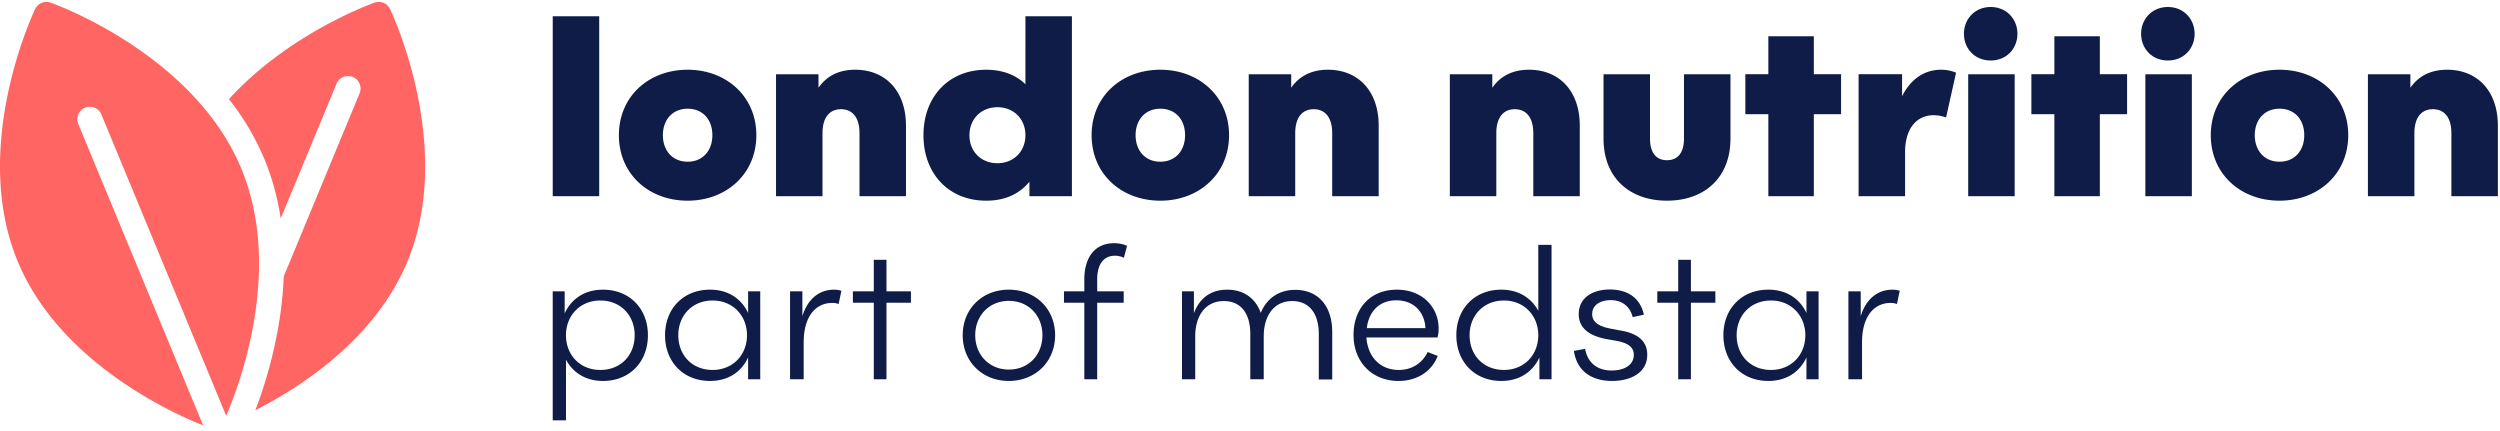 <svg xmlns="http://www.w3.org/2000/svg" width="377" height="65" fill="none"><g fill="#FF6562" clip-path="url(#a)"><path d="M62.85 13.769c-1.543-7.176-3.935-12.201-4.036-12.411a1.882 1.882 0 0 0-2.32-.962c-.177.062-4.393 1.557-9.703 4.726-3.614 2.156-8.251 5.423-12.266 9.824a40.883 40.883 0 0 1 2.283 3.205l.008.012a37.445 37.445 0 0 1 3.056 5.832c1.164 2.811 1.984 5.8 2.461 8.95l8.414-20.315a1.883 1.883 0 0 1 3.48 1.442L42.79 41.679a57.812 57.812 0 0 1-.817 7.603 68.854 68.854 0 0 1-3.46 12.577 65.784 65.784 0 0 0 5.798-3.335c3.634-2.348 6.835-4.951 9.517-7.738 3.389-3.523 5.954-7.351 7.623-11.38 1.668-4.028 2.562-8.55 2.656-13.437.075-3.866-.349-7.97-1.258-12.2Z"/><path d="M36.393 25.436a33.683 33.683 0 0 0-2.749-5.244l-.002-.003C29.08 13.06 22.252 8.06 17.326 5.122 12.016 1.952 7.8.458 7.623.396a1.884 1.884 0 0 0-2.32.961c-.102.21-2.493 5.236-4.037 12.411C.357 17.998-.066 22.103.008 25.97c.095 4.887.988 9.408 2.658 13.437 1.668 4.028 4.233 7.858 7.622 11.38 2.681 2.787 5.883 5.39 9.517 7.738 4.834 3.123 9.102 4.942 10.826 5.619L11.808 18.702a1.882 1.882 0 1 1 3.48-1.441L34.108 62.7c.88-2.022 2.991-7.327 4.154-14.06 1.512-8.752.883-16.559-1.87-23.205Z"/></g><path fill="#0F1C47" d="M369.028 10.516c4.522 0 7.65 3.165 7.65 8.441v10.627h-7.009v-9.496c0-2.412-1.093-3.618-2.789-3.618-1.696 0-2.789 1.206-2.789 3.618v9.496h-7.009v-18.39h6.406v2.035c1.206-1.733 3.015-2.713 5.54-2.713ZM343.751 30.263c-5.879 0-10.363-4.032-10.363-9.874 0-5.84 4.484-9.873 10.363-9.873 5.841 0 10.363 4.032 10.363 9.873 0 5.842-4.522 9.874-10.363 9.874Zm0-5.879c2.337 0 3.731-1.733 3.731-3.995 0-2.298-1.394-3.994-3.731-3.994-2.336 0-3.731 1.733-3.731 3.994 0 2.262 1.395 3.995 3.731 3.995ZM326.913 9.122c-2.412 0-4.032-1.81-4.032-4.033 0-2.185 1.62-4.032 4.032-4.032s4.033 1.847 4.033 4.032c0 2.224-1.621 4.033-4.033 4.033Zm-3.391 20.462v-18.39h7.009v18.39h-7.009ZM320.764 11.194v6.03h-4.108v12.36h-6.858v-12.36h-3.467v-6.03h3.467V5.466h6.858v5.728h4.108ZM300.195 9.122c-2.412 0-4.032-1.81-4.032-4.033 0-2.185 1.62-4.032 4.032-4.032s4.033 1.847 4.033 4.032c0 2.224-1.621 4.033-4.033 4.033Zm-3.391 20.462v-18.39h7.009v18.39h-7.009ZM292.713 10.516a5.56 5.56 0 0 1 2.261.452l-1.507 6.746a5.696 5.696 0 0 0-1.884-.34c-2.488 0-4.297 1.923-4.297 5.578v6.632h-7.009v-18.39h6.557v3.317c1.244-2.488 3.279-3.995 5.879-3.995ZM277.632 11.194v6.03h-4.107v12.36h-6.859v-12.36h-3.467v-6.03h3.467V5.466h6.859v5.728h4.107ZM251.383 30.263c-5.465 0-9.572-3.279-9.572-9.384v-9.685h7.009v9.685c0 2.073.867 3.279 2.563 3.279 1.695 0 2.562-1.206 2.562-3.279v-9.685h7.009v9.685c0 6.105-4.107 9.384-9.571 9.384ZM230.58 10.516c4.523 0 7.65 3.165 7.65 8.441v10.627h-7.009v-9.496c0-2.412-1.093-3.618-2.789-3.618-1.695 0-2.788 1.206-2.788 3.618v9.496h-7.01v-18.39h6.407v2.035c1.206-1.733 3.015-2.713 5.539-2.713ZM200.256 10.516c4.522 0 7.65 3.165 7.65 8.441v10.627h-7.01v-9.496c0-2.412-1.092-3.618-2.788-3.618-1.696 0-2.789 1.206-2.789 3.618v9.496h-7.009v-18.39h6.406v2.035c1.206-1.733 3.015-2.713 5.54-2.713ZM174.979 30.263c-5.879 0-10.364-4.032-10.364-9.874 0-5.84 4.485-9.873 10.364-9.873 5.841 0 10.363 4.032 10.363 9.873 0 5.842-4.522 9.874-10.363 9.874Zm0-5.879c2.336 0 3.73-1.733 3.73-3.995 0-2.298-1.394-3.994-3.73-3.994-2.337 0-3.731 1.733-3.731 3.994 0 2.262 1.394 3.995 3.731 3.995ZM154.634 2.451h7.01v27.133h-6.407V27.4c-1.432 1.771-3.58 2.864-6.519 2.864-5.615 0-9.459-4.032-9.459-9.874 0-5.84 3.844-9.873 9.459-9.873 2.562 0 4.522.829 5.916 2.186V2.452Zm-4.22 22.16c2.449 0 4.22-1.772 4.22-4.222s-1.771-4.22-4.22-4.22c-2.45 0-4.221 1.77-4.221 4.22 0 2.488 1.771 4.221 4.221 4.221ZM128.971 10.516c4.522 0 7.65 3.165 7.65 8.441v10.627h-7.009v-9.496c0-2.412-1.093-3.618-2.789-3.618-1.696 0-2.789 1.206-2.789 3.618v9.496h-7.009v-18.39h6.406v2.035c1.206-1.733 3.015-2.713 5.54-2.713ZM103.694 30.263c-5.879 0-10.364-4.032-10.364-9.874 0-5.84 4.485-9.873 10.364-9.873 5.841 0 10.363 4.032 10.363 9.873 0 5.842-4.522 9.874-10.363 9.874Zm0-5.879c2.336 0 3.731-1.733 3.731-3.995 0-2.298-1.395-3.994-3.731-3.994-2.337 0-3.731 1.733-3.731 3.994 0 2.262 1.394 3.995 3.731 3.995ZM83.351 29.584V2.451h7.01v27.133h-7.01ZM285.383 43.683c.478 0 .844.085 1.098.17l-.423 1.998a2.424 2.424 0 0 0-.957-.17c-2.449 0-4.306 1.971-4.306 5.94v5.574h-2.055V43.937h1.858v3.744c.788-2.59 2.533-3.998 4.785-3.998ZM272.414 43.937h1.829v13.258h-1.829V53.9c-.985 2.14-2.956 3.547-5.742 3.547-4.054 0-6.784-2.9-6.784-6.896 0-3.97 2.73-6.869 6.784-6.869 2.786 0 4.757 1.408 5.742 3.519v-3.265Zm-5.348 11.85c3.04 0 5.179-2.252 5.179-5.235 0-2.956-2.139-5.236-5.179-5.236-3.097 0-5.18 2.28-5.18 5.236 0 3.011 2.083 5.235 5.18 5.235ZM258.676 43.937v1.717h-3.688v11.54h-1.914v-11.54h-3.152v-1.717h3.152V39.18h1.914v4.757h3.688ZM243.114 57.448c-2.956 0-5.292-1.351-5.771-4.532l1.689-.31c.422 2.28 2.027 3.266 3.997 3.266 1.999 0 3.35-.873 3.35-2.365 0-1.407-1.295-1.914-3.125-2.195l-.788-.141c-2.674-.45-4.391-1.605-4.391-3.8 0-2.477 2.111-3.716 4.673-3.716 2.392 0 4.532 1.014 5.151 3.8l-1.689.366c-.45-1.773-1.773-2.561-3.322-2.561-1.379 0-2.786.619-2.786 2.11 0 1.465 1.492 2 3.293 2.28l.845.17c2.73.422 4.166 1.604 4.166 3.687 0 2.59-2.337 3.94-5.292 3.94ZM231.974 36.928h1.999v20.267h-1.83V53.9c-.985 2.14-2.955 3.547-5.742 3.547-4.053 0-6.784-2.9-6.784-6.896 0-3.97 2.731-6.869 6.784-6.869 2.618 0 4.532 1.267 5.573 3.181v-9.936Zm-5.179 18.86c3.04 0 5.179-2.253 5.179-5.236 0-2.956-2.139-5.236-5.179-5.236-3.096 0-5.179 2.28-5.179 5.236 0 3.011 2.083 5.235 5.179 5.235ZM210.925 55.787c2.196 0 3.66-1.21 4.363-2.702l1.52.591c-.9 2.308-3.068 3.772-5.911 3.772-3.997 0-6.783-2.871-6.783-6.925 0-3.969 2.477-6.84 6.53-6.84 3.913 0 6.305 2.703 6.305 5.883 0 .479-.056.873-.169 1.323h-10.724c.197 2.9 2.055 4.898 4.869 4.898Zm-.365-10.5c-2.562 0-4.138 1.69-4.448 4.195h8.839c-.085-2.196-1.548-4.194-4.391-4.194ZM195.328 43.712c3.349 0 5.573 2.308 5.573 6.39v7.12h-2.027v-6.84c0-3.208-1.52-4.981-3.997-4.981-2.927 0-4.306 2.42-4.306 5.32v6.474h-2.027v-6.84c0-3.21-1.52-4.954-3.969-4.954-2.955 0-4.335 2.42-4.335 5.32v6.474h-1.998V43.937h1.801v3.293c.788-2.111 2.393-3.547 5.011-3.547 2.449 0 4.25 1.239 5.066 3.49.873-2.082 2.618-3.461 5.208-3.461ZM168.159 38.56c-1.801 0-2.702 1.38-2.702 3.575v1.802h3.997v1.717h-3.997v11.54h-1.942v-11.54h-3.068v-1.717h3.068v-1.802c0-3.124 1.435-5.46 4.503-5.46.732 0 1.352.14 1.943.394l-.479 1.801a3.137 3.137 0 0 0-1.323-.31ZM152.131 57.448c-3.997 0-6.953-2.9-6.953-6.896 0-3.998 2.956-6.869 6.953-6.869 3.997 0 6.981 2.871 6.981 6.869 0 3.997-2.984 6.896-6.981 6.896Zm0-1.717c2.983 0 5.066-2.224 5.066-5.18 0-2.955-2.083-5.179-5.066-5.179-2.956 0-5.067 2.224-5.067 5.18 0 2.955 2.111 5.179 5.067 5.179ZM137.369 43.937v1.717h-3.687v11.54h-1.914v-11.54h-3.153v-1.717h3.153V39.18h1.914v4.757h3.687ZM125.784 43.683c.479 0 .845.085 1.098.17l-.422 1.998a2.424 2.424 0 0 0-.957-.17c-2.449 0-4.307 1.971-4.307 5.94v5.574h-2.055V43.937h1.858v3.744c.788-2.59 2.534-3.998 4.785-3.998ZM112.815 43.937h1.83v13.258h-1.83V53.9c-.985 2.14-2.955 3.547-5.742 3.547-4.053 0-6.784-2.9-6.784-6.896 0-3.97 2.731-6.869 6.784-6.869 2.787 0 4.757 1.408 5.742 3.519v-3.265Zm-5.348 11.85c3.04 0 5.179-2.252 5.179-5.235 0-2.956-2.139-5.236-5.179-5.236-3.096 0-5.179 2.28-5.179 5.236 0 3.011 2.083 5.235 5.179 5.235ZM90.923 43.683c4.054 0 6.784 2.9 6.784 6.869 0 3.997-2.73 6.896-6.784 6.896-2.618 0-4.532-1.267-5.573-3.209v9.148H83.35v-19.45h1.802v3.321c.985-2.139 2.955-3.575 5.77-3.575Zm-.394 12.104c3.097 0 5.18-2.224 5.18-5.235 0-2.956-2.084-5.236-5.18-5.236-3.068 0-5.18 2.28-5.18 5.236 0 2.983 2.112 5.235 5.18 5.235Z"/><defs><clipPath id="a"><path fill="#fff" d="M0 .164h64.116V64.28H0z"/></clipPath></defs></svg>